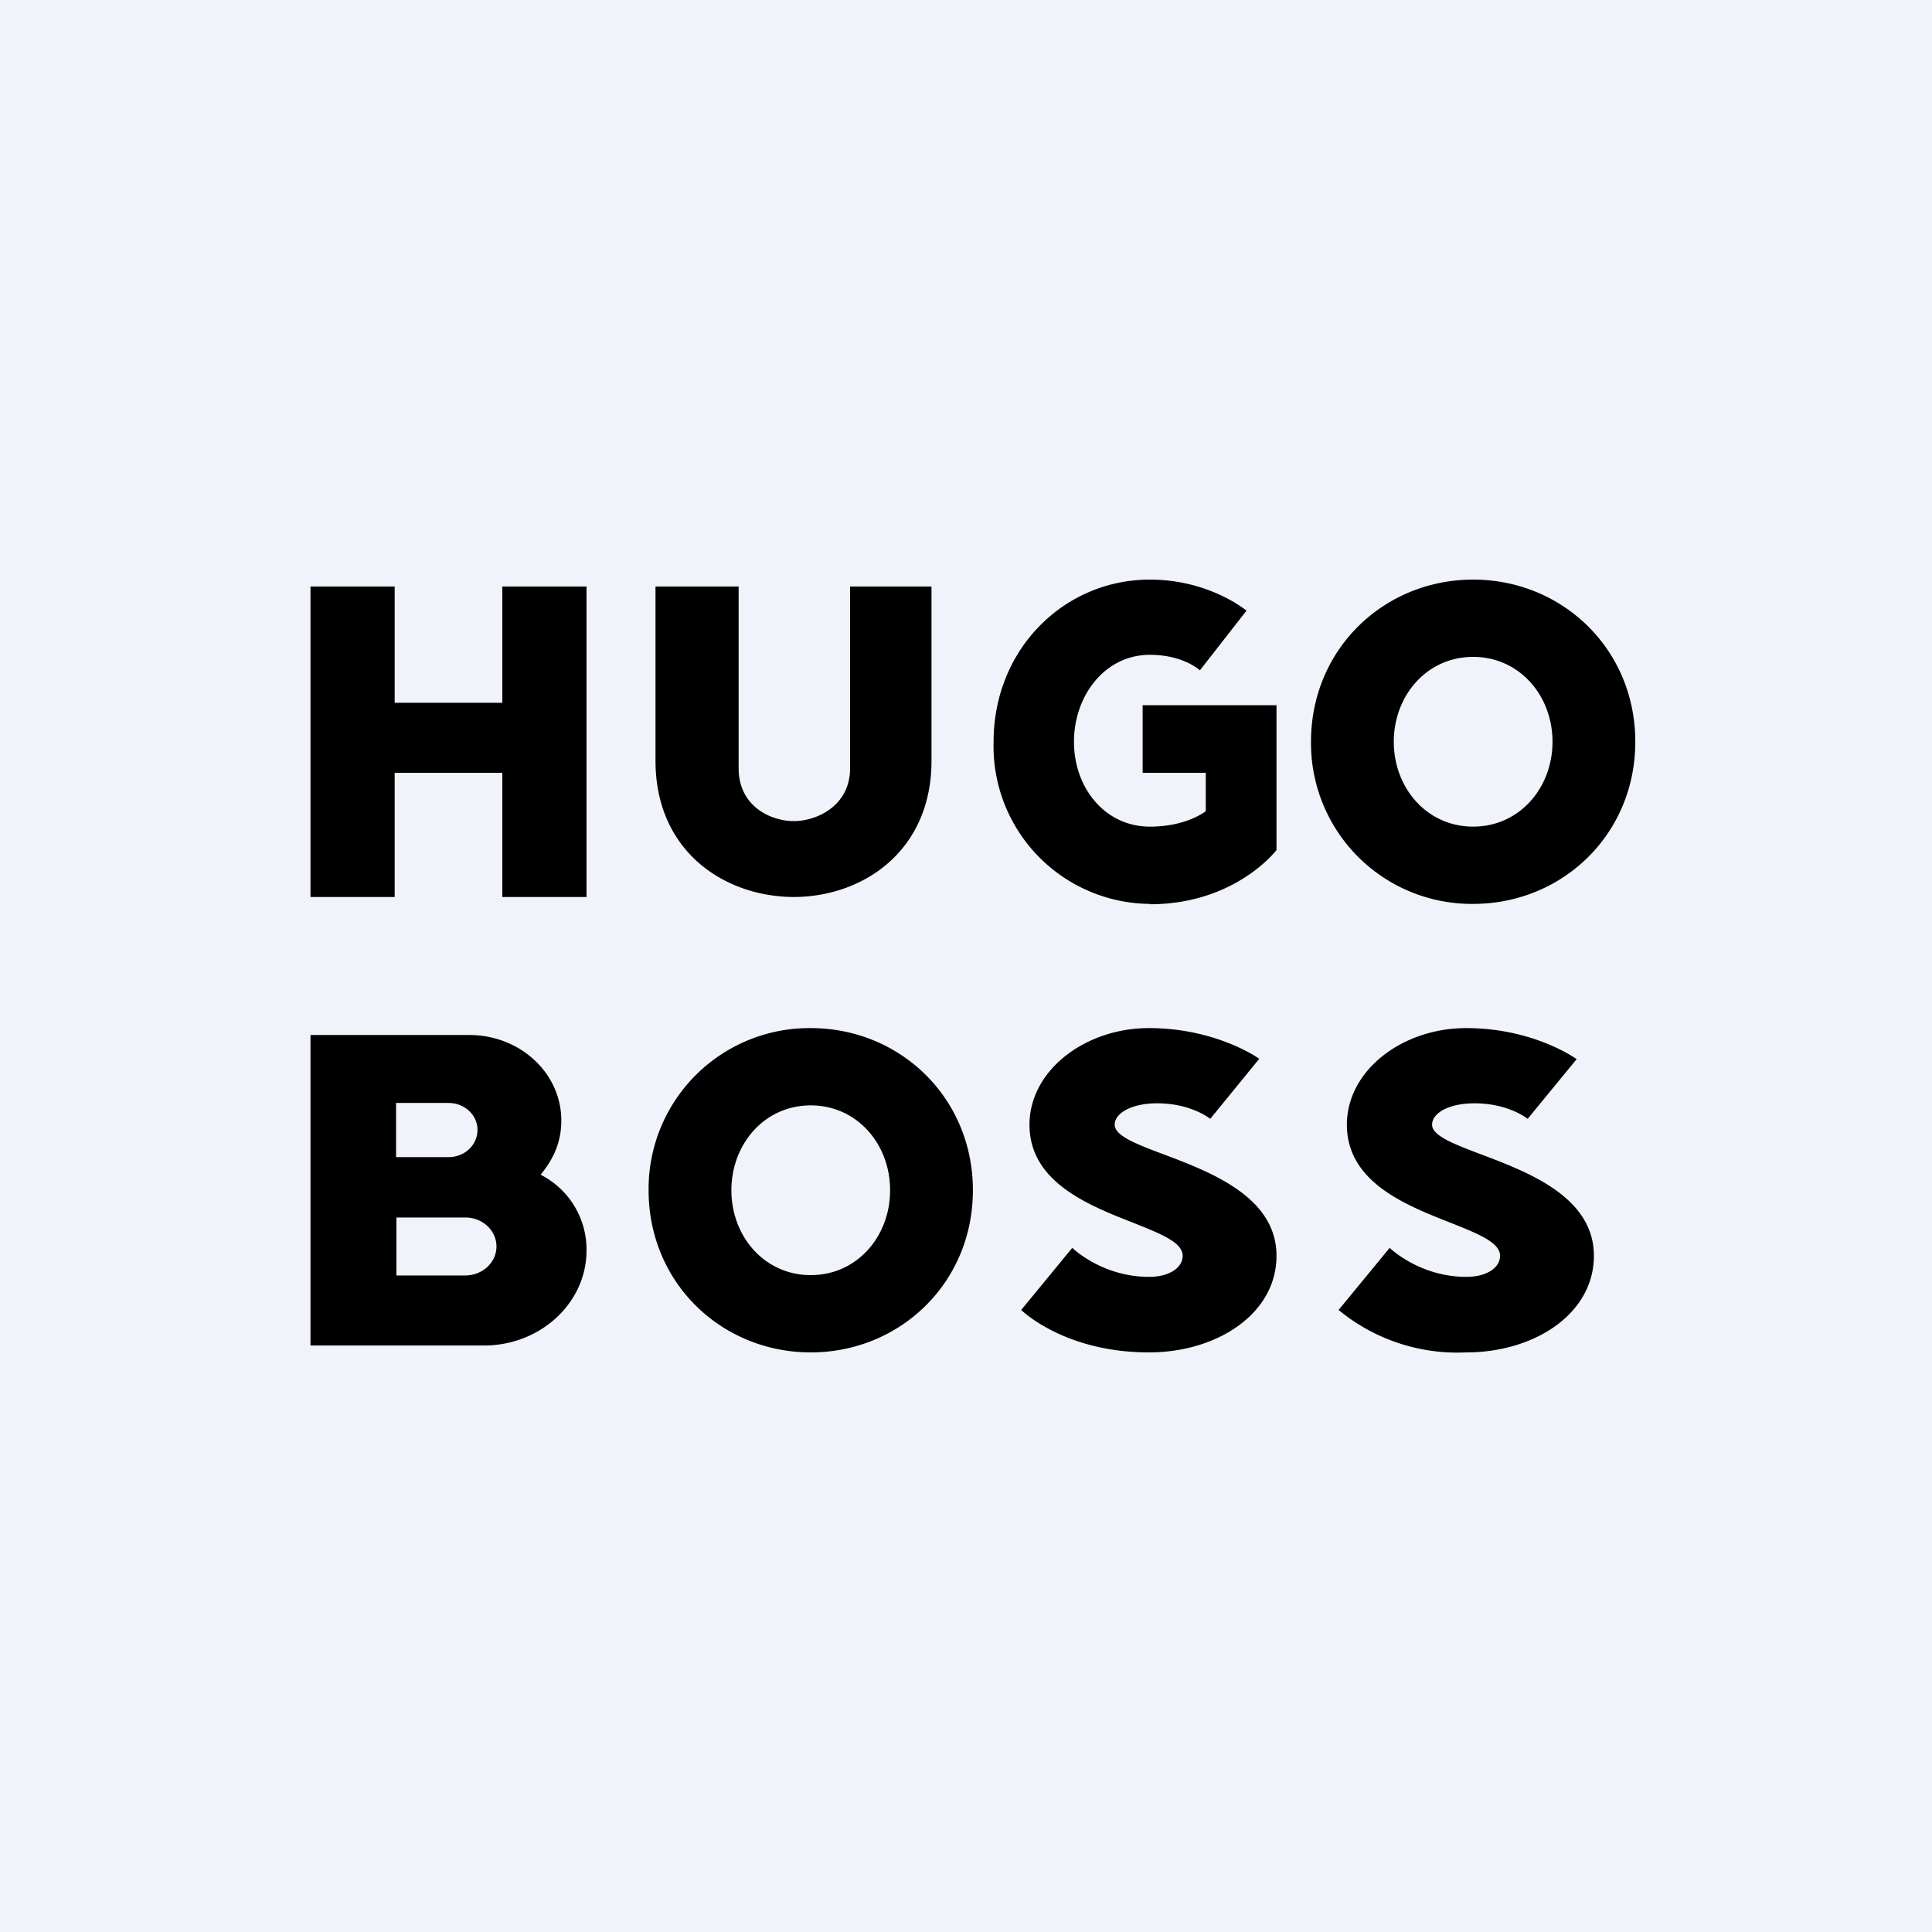 <!-- by Wealthyhood --><svg xmlns="http://www.w3.org/2000/svg" width="56" height="56" viewBox="0 0 56 56"><path fill="#F0F3FA" d="M0 0h56v56H0z"/><path d="M42.7 19.04c-1.34 0-2.3 1.12-2.3 2.46 0 1.34.96 2.46 2.3 2.46 1.34 0 2.3-1.12 2.3-2.46 0-1.34-.96-2.46-2.3-2.46zm0 7.16a4.66 4.66 0 0 1-4.7-4.7c0-2.69 2.12-4.7 4.7-4.7s4.7 2.01 4.7 4.7c0 2.69-2.12 4.7-4.7 4.7zm-21.5 8.3c0-1.34.96-2.46 2.3-2.46 1.34 0 2.3 1.12 2.3 2.46 0 1.34-.96 2.46-2.3 2.46-1.34 0-2.3-1.12-2.3-2.46zm-2.4 0c0 2.69 2.12 4.7 4.7 4.7s4.7-2.01 4.7-4.7c0-2.69-2.12-4.7-4.7-4.7a4.66 4.66 0 0 0-4.7 4.7zm-2.53-2.02c0 .56-.18 1.06-.6 1.57a2.43 2.43 0 0 1 1.33 2.2c0 1.51-1.33 2.75-2.97 2.75H9v-9h4.6c1.47 0 2.67 1.1 2.67 2.48zM13 31.97h-1.52v1.57H13c.47 0 .84-.35.84-.79 0-.43-.37-.78-.84-.78zm-1.52 5h2c.5 0 .91-.37.91-.84 0-.46-.4-.84-.9-.84h-2v1.69zm31.02.04c.62 0 .98-.28.98-.61 0-.39-.64-.64-1.44-.96-1.3-.51-3-1.18-3-2.84 0-1.57 1.6-2.8 3.46-2.8 1.97 0 3.2.9 3.2.9l-1.42 1.73s-.55-.45-1.54-.45c-.74 0-1.23.28-1.23.62 0 .32.63.56 1.42.86 1.38.52 3.27 1.24 3.27 2.94 0 1.68-1.72 2.8-3.7 2.8a5.41 5.41 0 0 1-3.7-1.23l1.48-1.8s.86.84 2.22.84zm-8.22-.61c0 .33-.36.61-.98.61-1.36 0-2.22-.84-2.22-.84l-1.48 1.8s1.24 1.23 3.7 1.23c1.98 0 3.7-1.12 3.7-2.8 0-1.7-1.89-2.42-3.27-2.94-.8-.3-1.42-.54-1.42-.86 0-.34.5-.62 1.23-.62.99 0 1.54.45 1.54.45l1.42-1.74s-1.23-.89-3.2-.89c-1.85 0-3.46 1.23-3.46 2.8 0 1.66 1.7 2.33 3 2.84.8.32 1.44.57 1.44.96zM14.56 17v3.37h-3.12V17H9v9h2.44v-3.6h3.12V26H17v-9h-2.44zM19 22.05c0 2.63 2 3.94 4 3.95 2 0 4-1.32 4-3.95V17h-2.36v5.27c0 1.09-.97 1.53-1.63 1.53-.67 0-1.6-.43-1.6-1.53V17H19v5.05zm14.33 4.15a4.57 4.57 0 0 1-4.53-4.7c0-2.69 2.05-4.7 4.53-4.7 1.73 0 2.8.9 2.8.9l-1.35 1.73s-.48-.45-1.45-.45c-1.3 0-2.2 1.18-2.2 2.52s.9 2.46 2.2 2.46c1.08 0 1.62-.45 1.62-.45V22.4h-1.83v-1.96H37v4.2s-1.19 1.57-3.67 1.57z"/></svg>
